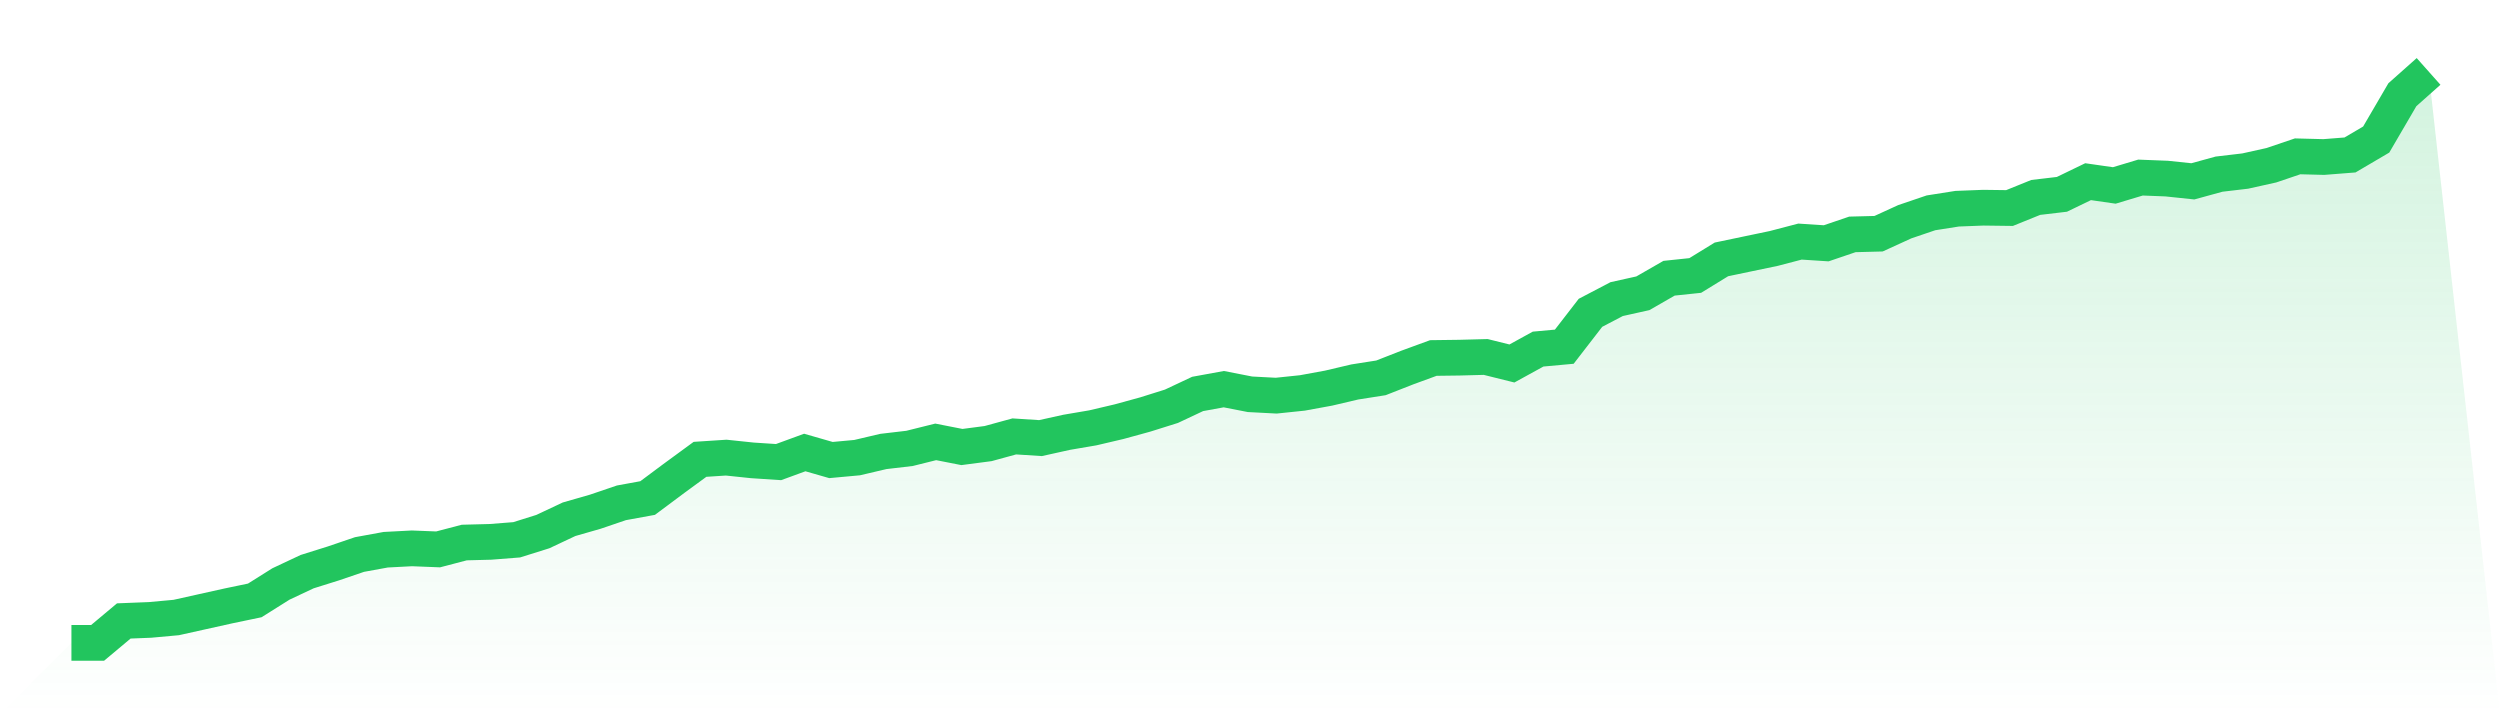<svg viewBox="0 0 140 40" xmlns="http://www.w3.org/2000/svg">
<defs>
<linearGradient id="gradient" x1="0" x2="0" y1="0" y2="1">
<stop offset="0%" stop-color="#22c55e" stop-opacity="0.2"/>
<stop offset="100%" stop-color="#22c55e" stop-opacity="0"/>
</linearGradient>
</defs>
<path d="M4,36 L4,36 L5.467,36 L6.933,34.773 L8.4,34.715 L9.867,34.581 L11.333,34.255 L12.8,33.929 L14.267,33.623 L15.733,32.702 L17.2,32.012 L18.667,31.552 L20.133,31.053 L21.6,30.785 L23.067,30.708 L24.533,30.766 L26,30.382 L27.467,30.344 L28.933,30.229 L30.4,29.769 L31.867,29.078 L33.333,28.657 L34.8,28.158 L36.267,27.89 L37.733,26.797 L39.2,25.723 L40.667,25.627 L42.133,25.781 L43.6,25.877 L45.067,25.34 L46.533,25.762 L48,25.627 L49.467,25.282 L50.933,25.11 L52.4,24.745 L53.867,25.033 L55.333,24.841 L56.8,24.439 L58.267,24.534 L59.733,24.209 L61.2,23.959 L62.667,23.614 L64.133,23.212 L65.6,22.751 L67.067,22.061 L68.533,21.793 L70,22.08 L71.467,22.157 L72.933,22.004 L74.4,21.735 L75.867,21.39 L77.333,21.16 L78.8,20.585 L80.267,20.048 L81.733,20.029 L83.2,19.99 L84.667,20.355 L86.133,19.549 L87.6,19.415 L89.067,17.517 L90.533,16.75 L92,16.424 L93.467,15.581 L94.933,15.427 L96.4,14.526 L97.867,14.219 L99.333,13.913 L100.8,13.529 L102.267,13.625 L103.733,13.126 L105.2,13.088 L106.667,12.417 L108.133,11.919 L109.6,11.688 L111.067,11.631 L112.533,11.65 L114,11.056 L115.467,10.883 L116.933,10.174 L118.4,10.385 L119.867,9.944 L121.333,10.001 L122.8,10.155 L124.267,9.752 L125.733,9.579 L127.2,9.253 L128.667,8.755 L130.133,8.793 L131.6,8.678 L133.067,7.815 L134.533,5.304 L136,4 L140,40 L0,40 z" fill="url(#gradient)"/>
<path d="M4,36 L4,36 L5.467,36 L6.933,34.773 L8.4,34.715 L9.867,34.581 L11.333,34.255 L12.8,33.929 L14.267,33.623 L15.733,32.702 L17.2,32.012 L18.667,31.552 L20.133,31.053 L21.6,30.785 L23.067,30.708 L24.533,30.766 L26,30.382 L27.467,30.344 L28.933,30.229 L30.4,29.769 L31.867,29.078 L33.333,28.657 L34.8,28.158 L36.267,27.89 L37.733,26.797 L39.2,25.723 L40.667,25.627 L42.133,25.781 L43.6,25.877 L45.067,25.34 L46.533,25.762 L48,25.627 L49.467,25.282 L50.933,25.11 L52.4,24.745 L53.867,25.033 L55.333,24.841 L56.8,24.439 L58.267,24.534 L59.733,24.209 L61.2,23.959 L62.667,23.614 L64.133,23.212 L65.6,22.751 L67.067,22.061 L68.533,21.793 L70,22.08 L71.467,22.157 L72.933,22.004 L74.4,21.735 L75.867,21.39 L77.333,21.16 L78.8,20.585 L80.267,20.048 L81.733,20.029 L83.2,19.99 L84.667,20.355 L86.133,19.549 L87.6,19.415 L89.067,17.517 L90.533,16.75 L92,16.424 L93.467,15.581 L94.933,15.427 L96.4,14.526 L97.867,14.219 L99.333,13.913 L100.8,13.529 L102.267,13.625 L103.733,13.126 L105.2,13.088 L106.667,12.417 L108.133,11.919 L109.6,11.688 L111.067,11.631 L112.533,11.65 L114,11.056 L115.467,10.883 L116.933,10.174 L118.4,10.385 L119.867,9.944 L121.333,10.001 L122.8,10.155 L124.267,9.752 L125.733,9.579 L127.2,9.253 L128.667,8.755 L130.133,8.793 L131.6,8.678 L133.067,7.815 L134.533,5.304 L136,4" fill="none" stroke="#22c55e" stroke-width="2"/>
</svg>